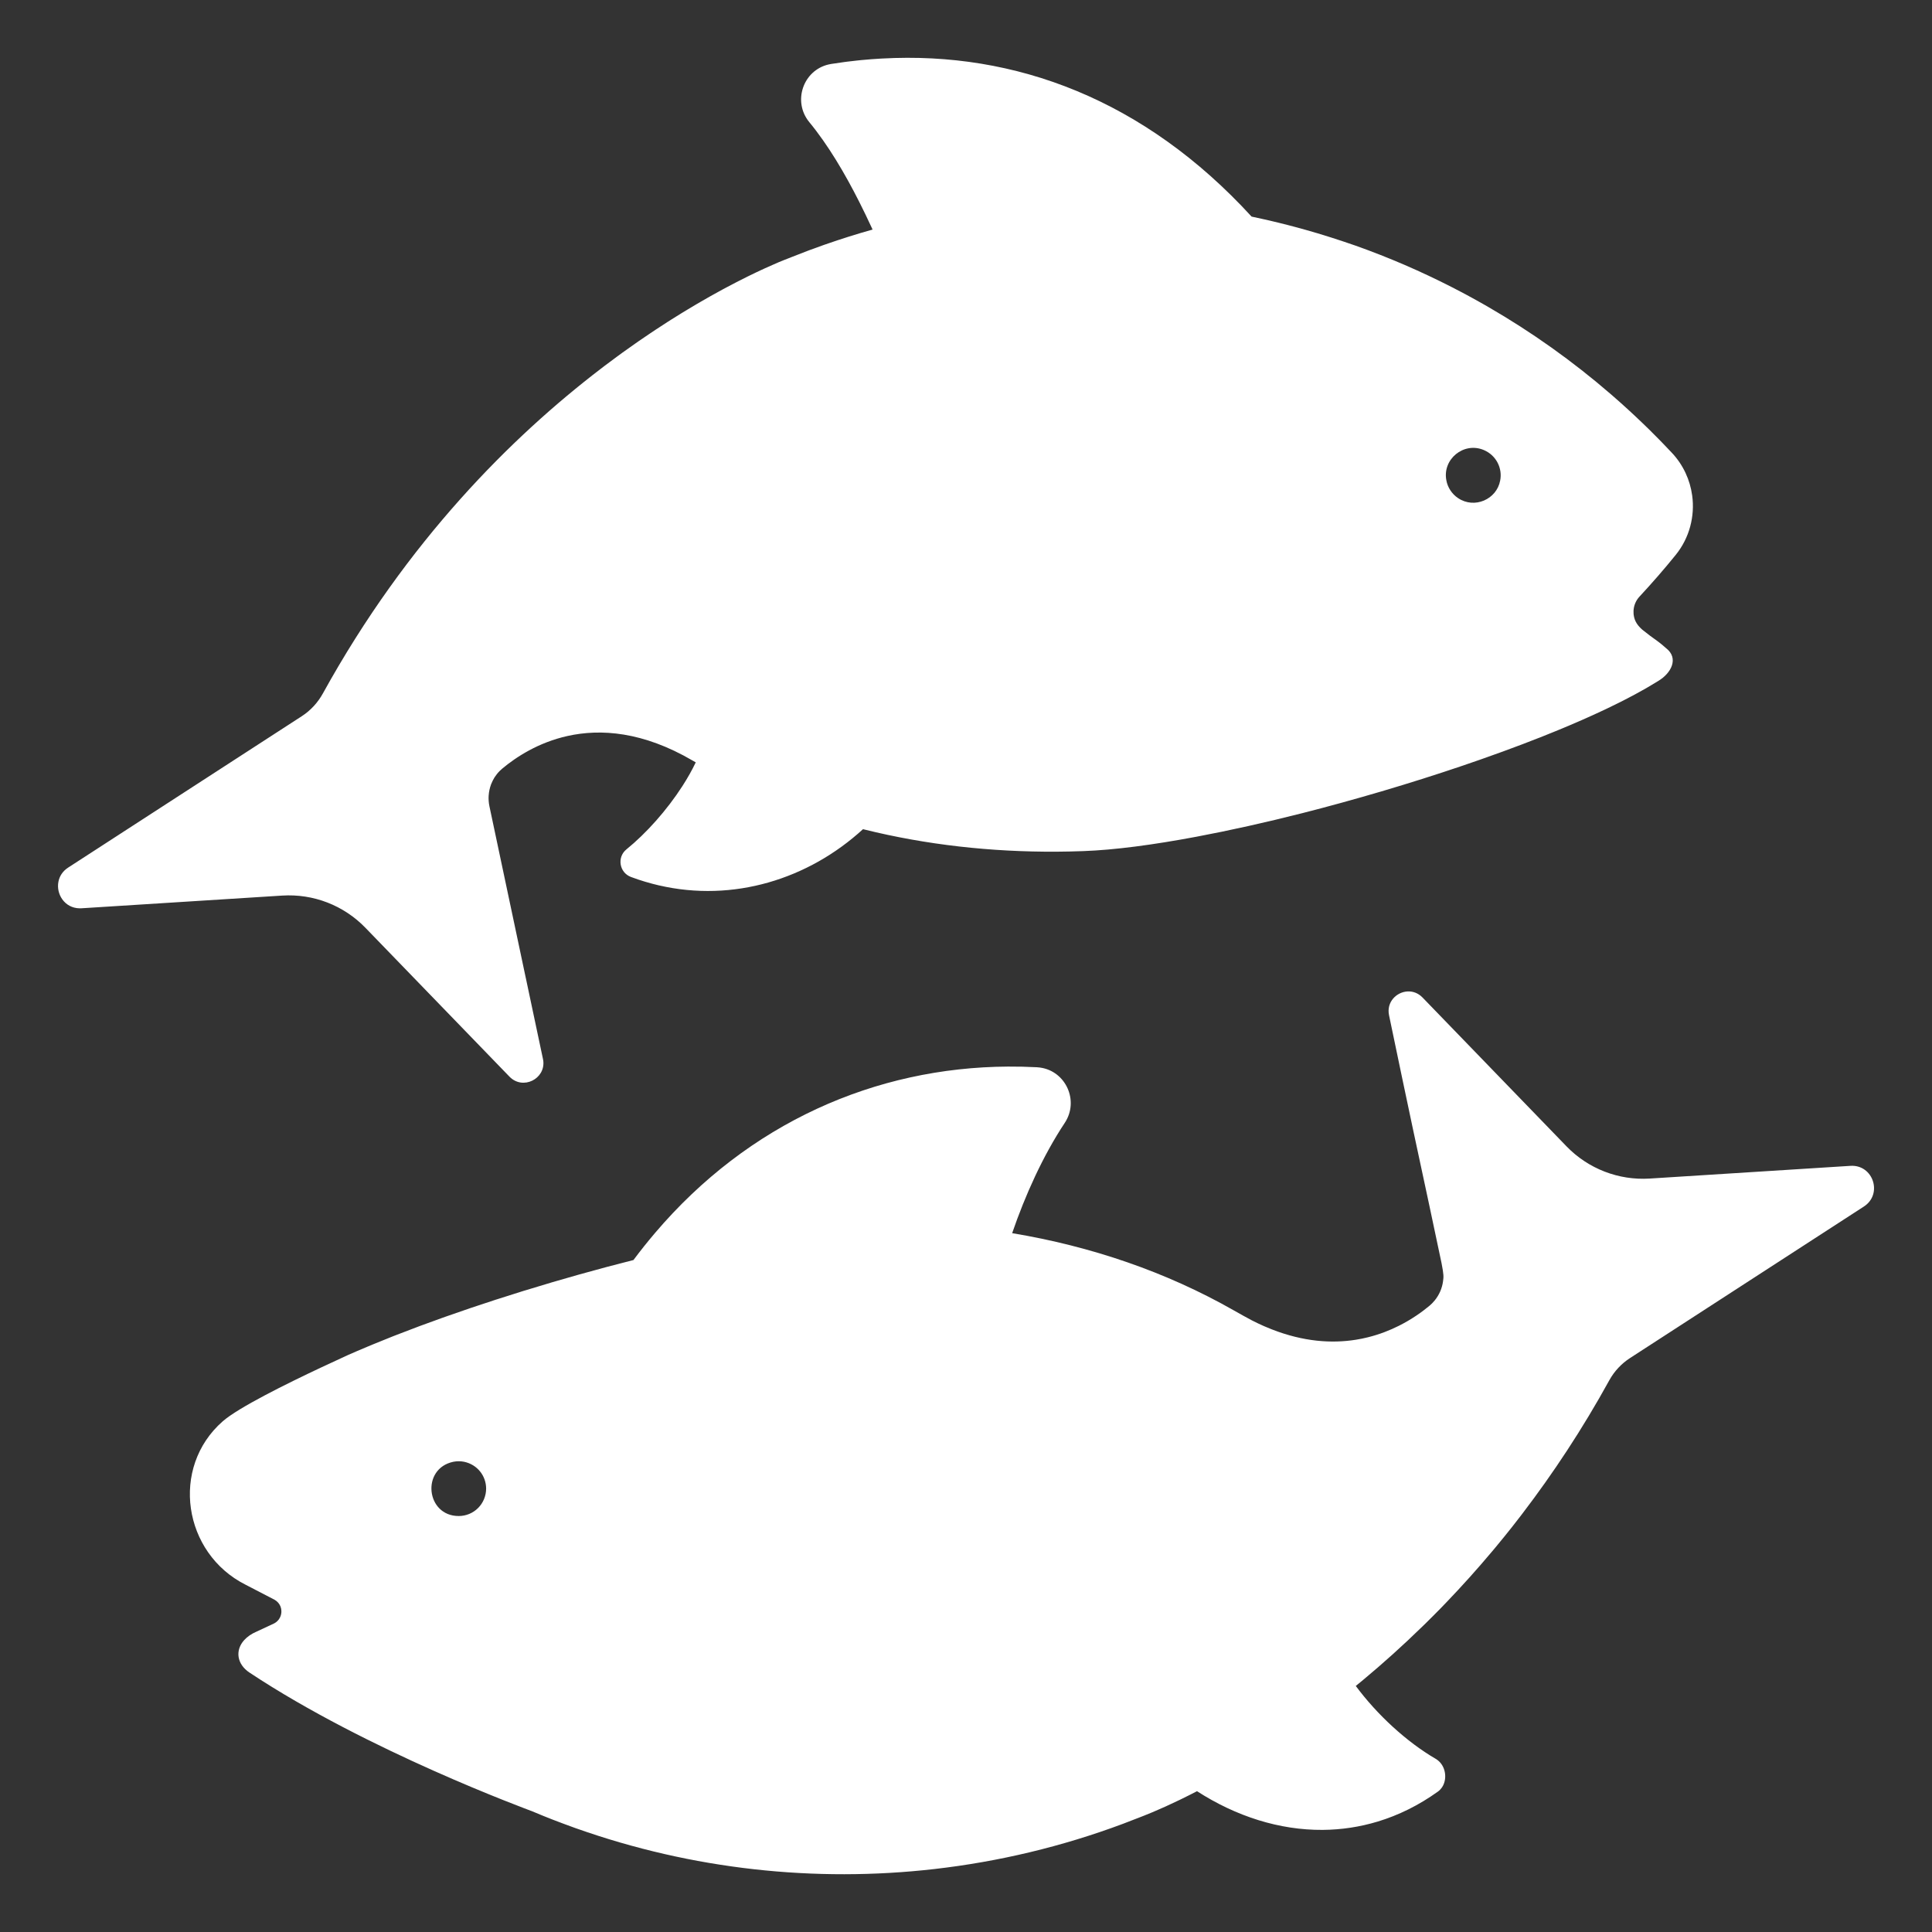 <svg width="100" height="100" viewBox="0 0 100 100" fill="none" xmlns="http://www.w3.org/2000/svg">
<rect x="0" y="0" width="100" height="100" fill="#333333" stroke="none"/>
<path d="M72.87 51.316C73.134 51.306 73.407 51.401 73.63 51.631L81.085 59.337C81.639 59.909 82.311 60.355 83.054 60.642C83.797 60.93 84.593 61.052 85.388 61.002L95.78 60.344C96.956 60.27 97.464 61.808 96.475 62.449L84.374 70.29C83.929 70.577 83.56 70.97 83.303 71.433C81.898 73.986 80.378 76.275 78.813 78.326C78.778 78.371 78.745 78.416 78.71 78.461C78.593 78.613 78.476 78.763 78.359 78.913C78.311 78.973 78.264 79.034 78.217 79.094C78.116 79.221 78.015 79.349 77.913 79.474C77.845 79.559 77.776 79.642 77.707 79.726C77.617 79.837 77.527 79.948 77.436 80.057C77.372 80.134 77.308 80.209 77.245 80.285C76.46 81.22 75.669 82.099 74.878 82.923C74.773 83.032 74.668 83.142 74.563 83.25C74.473 83.342 74.382 83.433 74.292 83.524C74.223 83.594 74.153 83.663 74.084 83.732C73.981 83.835 73.878 83.938 73.775 84.04C73.729 84.085 73.682 84.13 73.636 84.174C72.6 85.186 71.572 86.106 70.57 86.94C70.54 86.965 70.51 86.99 70.481 87.014C70.379 87.099 70.276 87.182 70.175 87.264C71.288 88.764 72.807 90.159 74.314 91.039C74.775 91.308 74.918 91.925 74.713 92.377C74.708 92.388 74.702 92.4 74.697 92.411C74.682 92.439 74.667 92.466 74.65 92.493C74.641 92.507 74.632 92.52 74.622 92.534C74.602 92.563 74.578 92.59 74.554 92.616C74.548 92.622 74.543 92.629 74.537 92.635C74.504 92.669 74.469 92.702 74.429 92.73C73.433 93.445 72.387 93.957 71.316 94.282C70.378 94.566 69.422 94.707 68.464 94.715C66.228 94.731 63.986 94.019 61.957 92.712C61.828 92.779 61.702 92.843 61.579 92.905C61.454 92.968 61.332 93.028 61.215 93.086C61.165 93.11 61.116 93.135 61.068 93.158C60.8 93.287 60.555 93.401 60.336 93.501C60.188 93.568 60.05 93.627 59.926 93.681C59.826 93.725 59.734 93.765 59.651 93.8C59.27 93.96 59.062 94.038 59.057 94.04L58.117 94.403C54.972 95.578 51.694 96.36 48.366 96.741C42.184 97.448 35.829 96.765 29.828 94.637V94.638C29.792 94.625 29.755 94.611 29.718 94.598C29.527 94.53 29.336 94.46 29.146 94.388C28.962 94.32 28.779 94.251 28.596 94.179C28.484 94.136 28.372 94.091 28.26 94.046C28.255 94.043 28.249 94.041 28.244 94.039C28.209 94.025 28.174 94.012 28.142 93.999C27.925 93.911 27.709 93.822 27.494 93.731L27.494 93.733C27.346 93.67 19.04 90.636 12.913 86.572C12.263 86.14 12.154 85.422 12.644 84.886C12.798 84.718 13.011 84.566 13.286 84.449L14.165 84.04C14.203 84.022 14.237 84 14.269 83.978C14.278 83.972 14.287 83.966 14.295 83.96C14.318 83.942 14.339 83.923 14.36 83.903C14.387 83.876 14.412 83.848 14.434 83.818C14.456 83.787 14.476 83.755 14.492 83.721C14.544 83.618 14.568 83.504 14.565 83.389C14.563 83.312 14.55 83.234 14.522 83.161C14.467 83.016 14.362 82.886 14.206 82.8L12.71 82.024C9.471 80.392 8.8 75.958 11.528 73.567C12.348 72.848 14.849 71.615 16.601 70.79L18.014 70.135C18.329 69.995 18.654 69.857 18.986 69.718C19.085 69.676 19.185 69.634 19.285 69.593C19.616 69.456 19.954 69.319 20.298 69.183C20.371 69.154 20.445 69.126 20.519 69.097C20.858 68.965 21.203 68.833 21.553 68.702C21.602 68.683 21.652 68.664 21.701 68.645C22.087 68.502 22.479 68.359 22.876 68.218C22.938 68.196 22.999 68.174 23.061 68.152C23.909 67.852 24.782 67.556 25.668 67.269C25.69 67.262 25.712 67.256 25.734 67.249C26.186 67.102 26.643 66.957 27.102 66.815C27.13 66.806 27.159 66.799 27.188 66.79C29.042 66.218 30.937 65.686 32.788 65.219C33.146 64.738 33.516 64.275 33.896 63.828C38.743 58.126 45.302 55.248 52.174 55.206C52.674 55.203 53.176 55.214 53.678 55.241C53.73 55.244 53.782 55.249 53.832 55.256C53.835 55.256 53.838 55.257 53.84 55.258C55.163 55.442 55.869 56.974 55.112 58.119C53.974 59.837 53.062 61.872 52.389 63.828C56.486 64.511 60.368 65.834 63.862 67.826C64.202 68.018 64.499 68.186 64.799 68.343C65.011 68.451 65.219 68.551 65.425 68.641C65.557 68.699 65.689 68.754 65.819 68.804C67.474 69.453 68.936 69.543 70.177 69.345C70.388 69.312 70.592 69.27 70.789 69.221C70.796 69.22 70.802 69.218 70.809 69.216C71.401 69.069 71.934 68.859 72.405 68.623C72.421 68.615 72.437 68.606 72.453 68.598C72.602 68.522 72.746 68.444 72.883 68.363C73.183 68.186 73.451 68.004 73.686 67.826C73.796 67.743 73.9 67.66 73.995 67.581C74.04 67.544 74.082 67.504 74.122 67.464C74.171 67.415 74.217 67.364 74.26 67.311C74.492 67.027 74.643 66.683 74.692 66.315C74.723 66.085 74.733 65.993 74.617 65.394L73.98 62.386C73.557 60.429 72.901 57.379 71.897 52.552C71.751 51.863 72.288 51.338 72.87 51.316ZM24.021 75.661C23.838 75.625 23.65 75.625 23.467 75.661C21.786 76.01 22.046 78.469 23.742 78.469C23.929 78.469 24.113 78.433 24.285 78.362C24.458 78.291 24.615 78.186 24.746 78.054C24.878 77.923 24.982 77.766 25.053 77.594C25.124 77.421 25.162 77.237 25.162 77.05C25.161 76.387 24.704 75.805 24.021 75.661ZM45.664 3.029C52.563 2.65 59.239 5.16 64.782 11.211C64.828 11.22 64.875 11.231 64.921 11.241C65.091 11.277 65.26 11.314 65.429 11.352C65.564 11.383 65.699 11.413 65.833 11.445C65.948 11.472 66.063 11.5 66.178 11.528C66.823 11.685 67.465 11.859 68.104 12.049C68.13 12.056 68.156 12.063 68.182 12.071C68.38 12.13 68.579 12.192 68.777 12.255C68.836 12.273 68.897 12.292 68.956 12.311C69.161 12.377 69.367 12.444 69.571 12.512C69.627 12.532 69.685 12.552 69.742 12.571C69.884 12.62 70.028 12.667 70.17 12.717H70.171C71.88 13.324 73.539 14.041 75.138 14.858C75.303 14.942 75.467 15.028 75.631 15.114C75.712 15.156 75.793 15.199 75.873 15.242C75.99 15.304 76.106 15.369 76.222 15.432C76.31 15.48 76.397 15.529 76.485 15.578C76.599 15.642 76.714 15.706 76.828 15.771C76.901 15.812 76.973 15.854 77.045 15.896C79.272 17.184 81.397 18.691 83.386 20.412C83.415 20.437 83.443 20.462 83.472 20.487C83.994 20.941 84.507 21.409 85.009 21.892C85.124 22.002 85.239 22.113 85.352 22.224C85.404 22.276 85.456 22.328 85.508 22.38C85.628 22.499 85.748 22.619 85.867 22.74C85.931 22.806 85.996 22.872 86.06 22.938C86.221 23.105 86.383 23.273 86.541 23.442C87.128 24.069 87.478 24.844 87.587 25.648C87.732 26.717 87.452 27.836 86.734 28.723C86.135 29.463 85.51 30.181 84.863 30.877C84.666 31.087 84.564 31.351 84.551 31.615L84.554 31.783C84.557 31.824 84.564 31.864 84.572 31.902C84.584 31.966 84.603 32.029 84.626 32.09C84.678 32.22 84.755 32.335 84.85 32.441C84.898 32.494 84.951 32.545 85.008 32.595L85.412 32.91C85.662 33.089 85.942 33.283 86.217 33.533C86.225 33.54 86.234 33.548 86.243 33.555C86.897 34.065 86.521 34.837 85.821 35.253C85.652 35.358 85.476 35.462 85.295 35.568C85.261 35.588 85.227 35.608 85.193 35.628C84.826 35.839 84.435 36.048 84.026 36.257C83.948 36.296 83.869 36.336 83.789 36.376C83.602 36.469 83.411 36.563 83.217 36.656C83.155 36.686 83.093 36.715 83.03 36.745C82.277 37.1 81.479 37.45 80.657 37.788C80.596 37.813 80.533 37.838 80.47 37.864C80.221 37.965 79.971 38.068 79.719 38.167C79.667 38.187 79.614 38.207 79.561 38.227C79.305 38.327 79.049 38.428 78.792 38.525C78.132 38.776 77.45 39.024 76.753 39.269C76.699 39.288 76.644 39.308 76.589 39.327C75.297 39.779 73.952 40.219 72.588 40.636C72.208 40.753 71.827 40.868 71.445 40.98L71.444 40.979C70.097 41.376 68.741 41.749 67.405 42.089C65.507 42.571 63.649 42.986 61.921 43.31C59.697 43.728 57.686 43.995 56.075 44.053L55.392 44.073C55.164 44.078 54.936 44.081 54.709 44.083C51.285 44.103 47.934 43.726 44.746 42.937C44.721 42.931 44.695 42.924 44.669 42.918C41.837 45.511 37.953 46.714 34.116 45.829V45.83C34.109 45.828 34.102 45.826 34.096 45.825C33.986 45.799 33.876 45.772 33.766 45.743C33.746 45.738 33.726 45.732 33.706 45.726C33.601 45.698 33.494 45.669 33.389 45.637C33.368 45.631 33.348 45.624 33.328 45.618C33.228 45.587 33.128 45.557 33.029 45.523C32.904 45.481 32.779 45.437 32.657 45.391C32.056 45.166 31.924 44.37 32.422 43.965C33.451 43.132 34.52 41.931 35.321 40.688C35.584 40.279 35.818 39.866 36.012 39.459C35.958 39.427 35.902 39.398 35.848 39.366C33.278 37.864 31.091 37.713 29.376 38.094C27.863 38.431 26.716 39.182 25.994 39.785C25.944 39.826 25.897 39.87 25.853 39.915C25.804 39.964 25.76 40.016 25.717 40.07C25.678 40.119 25.641 40.169 25.608 40.221C25.6 40.233 25.593 40.244 25.586 40.256C25.525 40.355 25.474 40.459 25.431 40.567C25.425 40.582 25.419 40.596 25.413 40.611C25.347 40.79 25.307 40.98 25.294 41.173L25.293 41.171C25.281 41.355 25.293 41.544 25.332 41.73L27.208 50.587L27.209 50.588L28.102 54.804L28.119 54.897C28.239 55.847 27.059 56.44 26.369 55.726L18.913 48.021C18.36 47.449 17.688 47.003 16.946 46.715C16.203 46.428 15.405 46.305 14.611 46.355L4.528 46.993L4.219 47.012C4.182 47.015 4.146 47.015 4.111 47.014C3.344 46.998 2.898 46.281 3.024 45.637C3.078 45.36 3.236 45.095 3.525 44.908L6.182 43.186L6.183 43.185L15.624 37.068C16.081 36.772 16.452 36.364 16.715 35.888C21.069 27.995 26.493 22.609 31.103 19.083C31.159 19.039 31.215 18.996 31.272 18.953C31.499 18.78 31.725 18.613 31.949 18.449C32.03 18.389 32.111 18.329 32.193 18.27C32.417 18.108 32.639 17.951 32.859 17.798C32.927 17.75 32.995 17.702 33.063 17.655C33.263 17.517 33.461 17.382 33.656 17.252C33.754 17.186 33.852 17.12 33.95 17.056C34.146 16.927 34.34 16.8 34.531 16.678C34.597 16.636 34.663 16.594 34.728 16.552C34.917 16.433 35.103 16.317 35.285 16.205C35.379 16.147 35.472 16.091 35.564 16.036C35.724 15.939 35.881 15.845 36.035 15.755C36.117 15.707 36.197 15.66 36.277 15.614C36.449 15.514 36.618 15.418 36.782 15.325C36.851 15.287 36.919 15.249 36.986 15.212C37.131 15.131 37.273 15.052 37.412 14.977C37.495 14.933 37.577 14.89 37.657 14.847C37.794 14.774 37.928 14.703 38.059 14.636C38.118 14.605 38.176 14.575 38.234 14.546C38.558 14.38 38.858 14.232 39.131 14.102C39.215 14.062 39.297 14.024 39.376 13.987C39.437 13.959 39.497 13.931 39.555 13.904C39.717 13.83 39.867 13.764 40.003 13.705C40.122 13.653 40.229 13.604 40.327 13.563C40.521 13.481 40.675 13.424 40.779 13.383C40.88 13.344 40.935 13.321 40.942 13.318C41.22 13.206 41.501 13.097 41.781 12.992C41.823 12.976 41.866 12.96 41.908 12.944C42.155 12.852 42.403 12.763 42.651 12.675C42.683 12.664 42.715 12.653 42.747 12.642C43.548 12.363 44.354 12.109 45.164 11.882C45.145 11.84 45.125 11.798 45.106 11.756C44.907 11.326 44.697 10.889 44.475 10.45C43.736 8.987 42.871 7.514 41.89 6.323C41.011 5.255 41.569 3.641 42.887 3.337L43.017 3.311C43.246 3.275 43.476 3.241 43.705 3.211C43.756 3.204 43.808 3.198 43.859 3.191C44.023 3.17 44.188 3.152 44.353 3.134C44.425 3.127 44.498 3.118 44.571 3.111C44.747 3.094 44.925 3.079 45.102 3.065C45.265 3.053 45.428 3.042 45.591 3.033C45.615 3.032 45.64 3.03 45.664 3.029ZM76.8 23.293C75.759 22.853 74.637 23.779 74.867 24.88C74.93 25.218 75.143 25.566 75.47 25.782C76.321 26.356 77.466 25.844 77.647 24.88C77.776 24.261 77.462 23.572 76.8 23.293Z" fill="white"/>
</svg>
